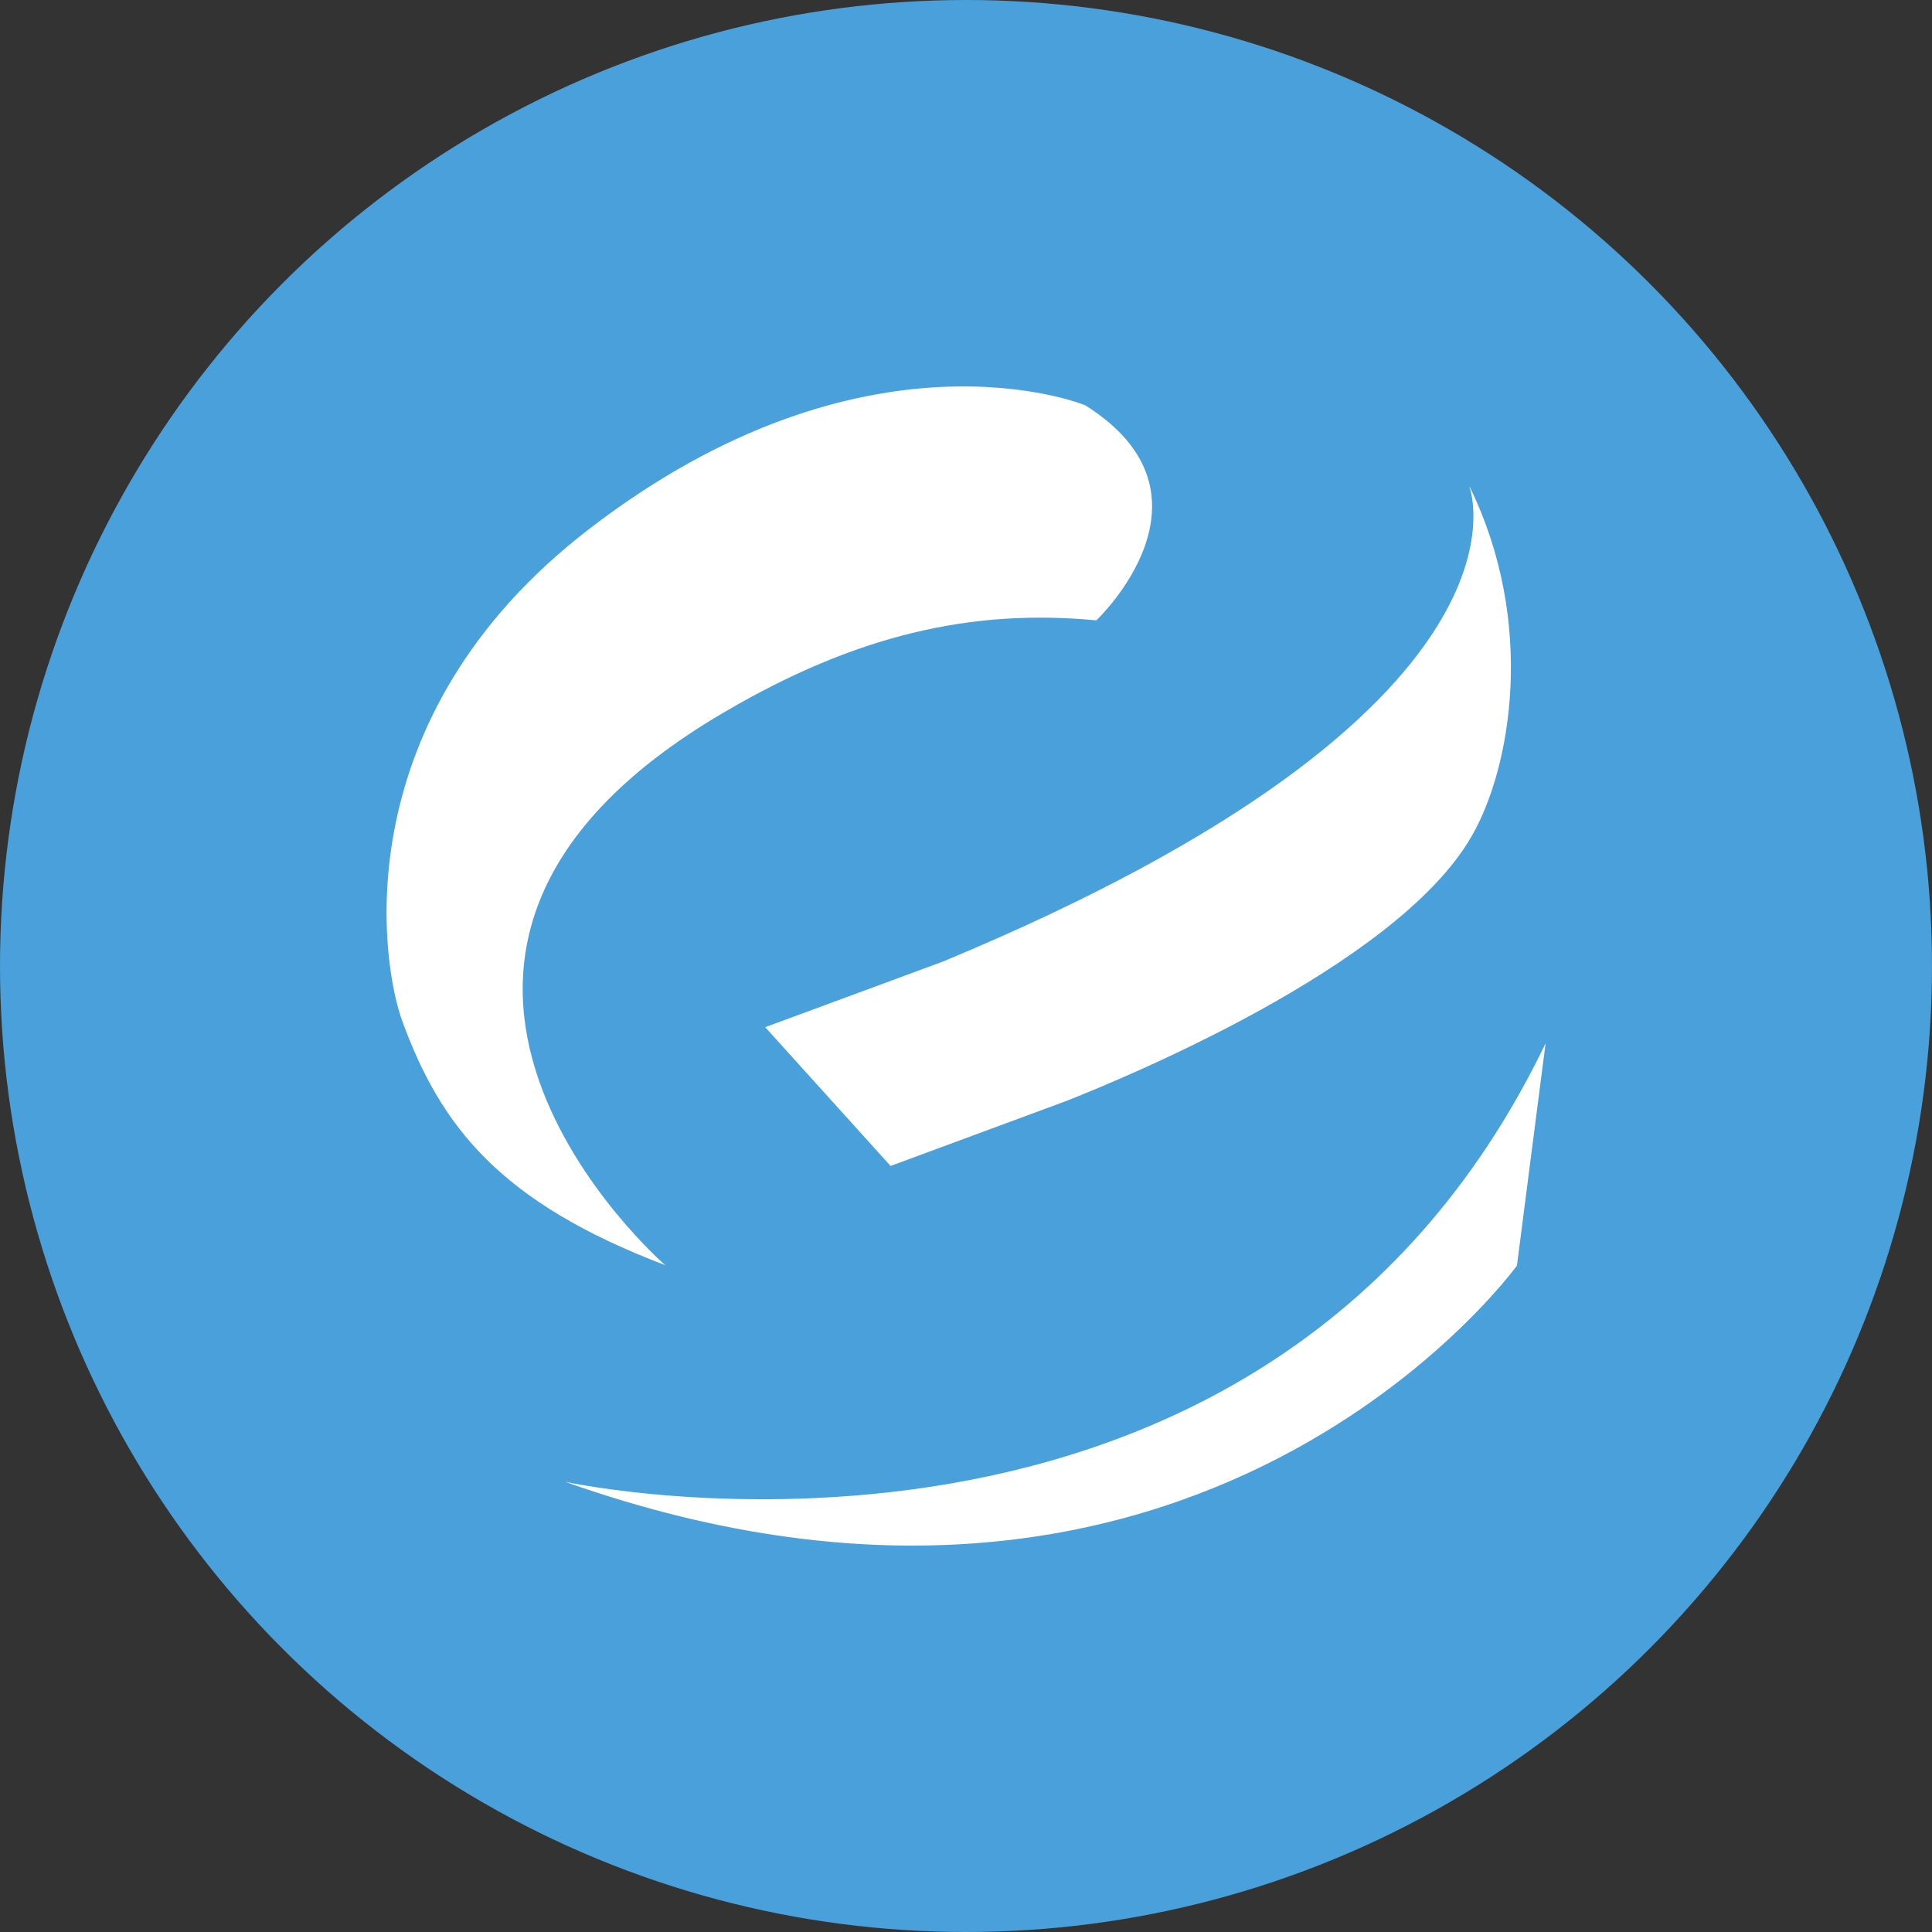 <?xml version='1.0' encoding='utf-8'?>
<svg xmlns="http://www.w3.org/2000/svg" id="Layer_1" data-name="Layer 1" viewBox="0 0 300 300" width="300" height="300"><rect x="0" y="0" width="300" height="300" fill="#333333" stroke="none"/><defs><clipPath id="bz_circular_clip"><circle cx="150.0" cy="150.0" r="150.0" /></clipPath></defs><g clip-path="url(#bz_circular_clip)"><rect x="-1.5" y="-1.5" width="303" height="303" fill="#49a0db" /><path d="M87.77,230.1c98.44,34.87,147.78-33.58,147.78-33.58L240,162C195.94,253.61,87.77,230.1,87.77,230.1ZM228.18,75.63s13.1,34.31-81.79,73.69L118.82,159.5l19.47,21.55,27.39-10.13c7.54-3,51.08-20.59,62.83-41.06,6.19-10.69,10-33.19-.28-54.23Z" fill="#fff" /><path d="M112.41,110.62c20.42-12,38.42-16.14,57.83-14.29,0,0,20.59-19.4-1.75-33.41,0,0-34-14-77.17,19.35C53.63,111.35,59,149,62.46,158.55c6,16.37,15.13,28.12,40.84,37.91C103.3,196.46,47.89,148.36,112.41,110.62Z" fill="#fff" /></g></svg>